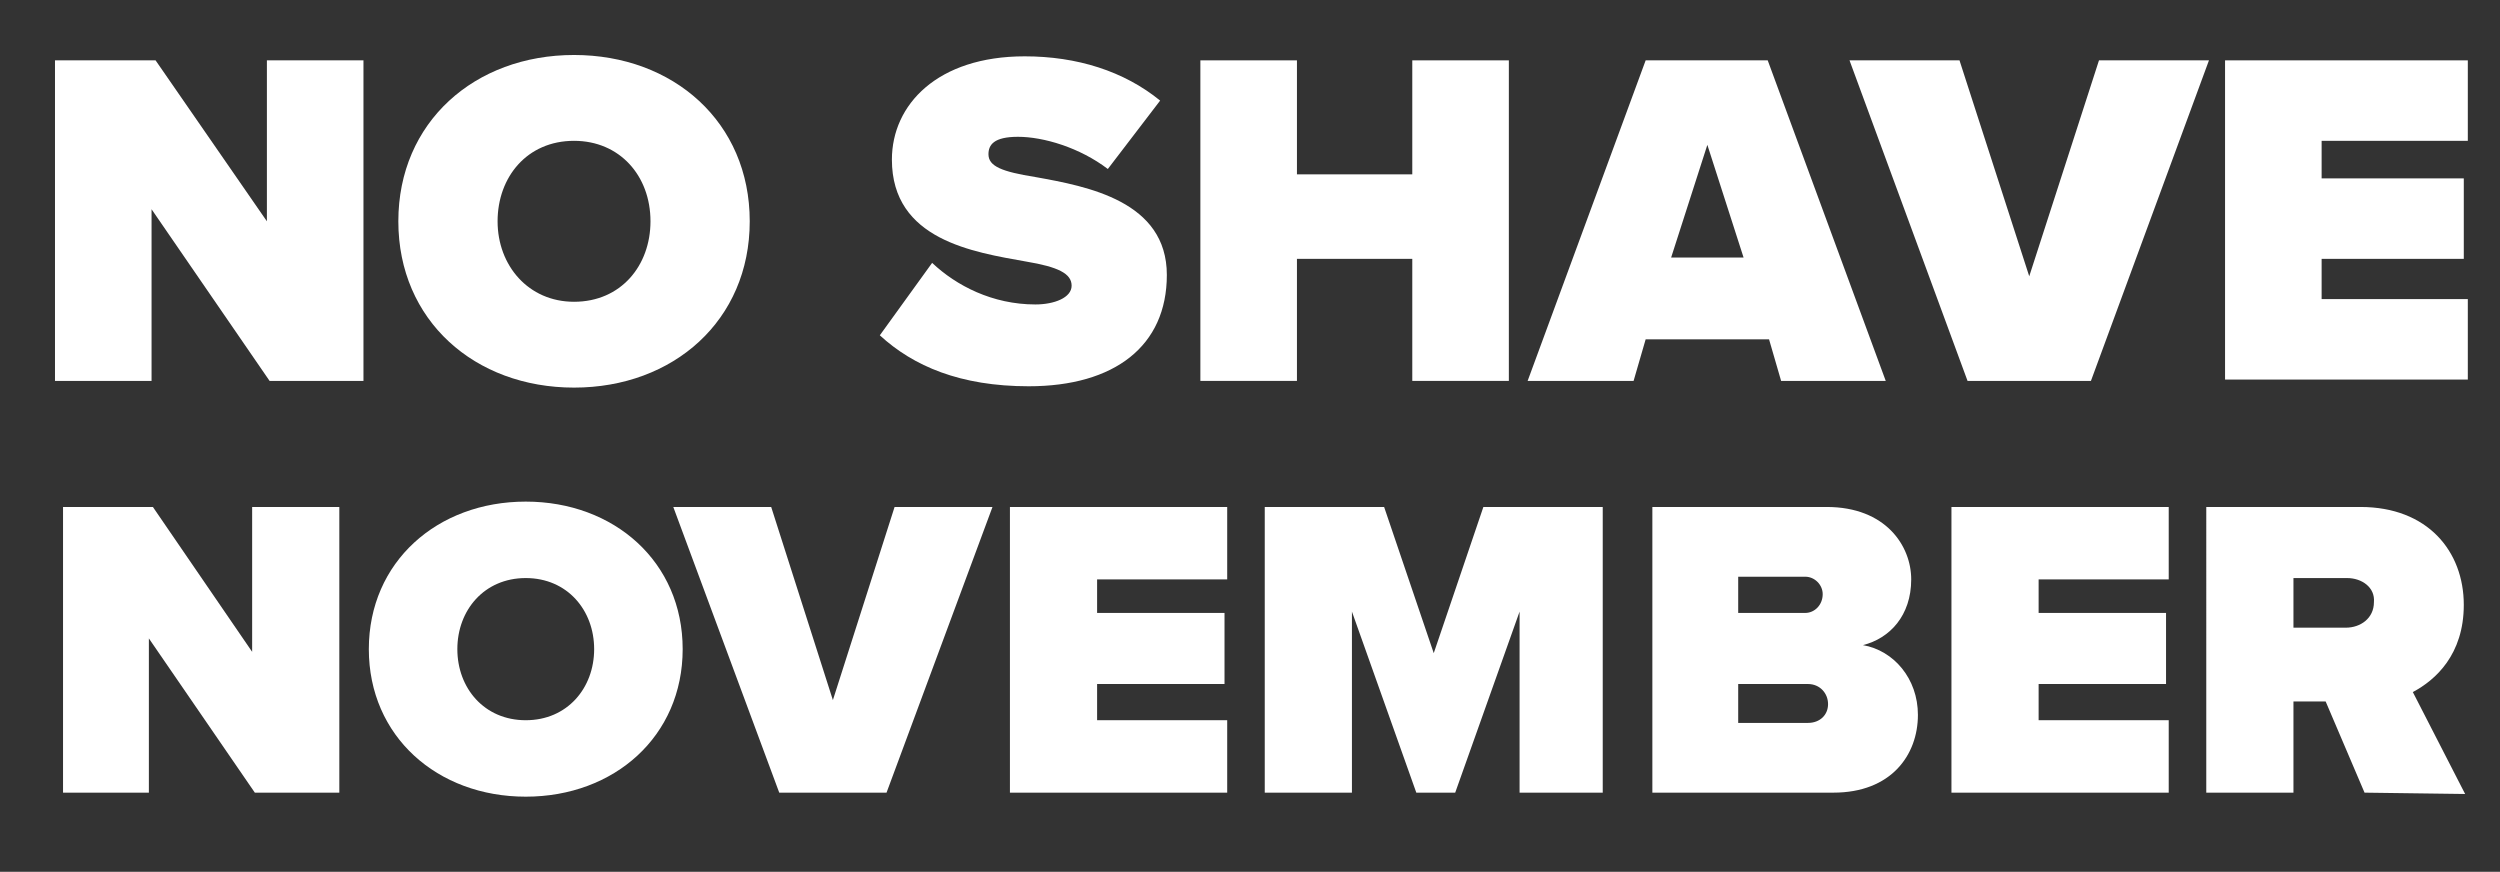 <?xml version="1.0" encoding="utf-8"?>
<!-- Generator: Adobe Illustrator 24.1.2, SVG Export Plug-In . SVG Version: 6.00 Build 0)  -->
<svg version="1.1" id="Layer_1" xmlns="http://www.w3.org/2000/svg" xmlns:xlink="http://www.w3.org/1999/xlink" x="0px" y="0px"
	 viewBox="0 0 186.4 65" style="enable-background:new 0 0 186.4 65;" xml:space="preserve">
<rect x="0" y="0" width="186.4" height="65" fill="#333333" stroke="none"/>
<style type="text/css">
	.st0{fill:#FFFFFF;}
</style>
<g>
	<path class="st0" d="M20.1,28.4l-8.8-12.8v12.8H4.1V4.5h7.5l8.3,12v-12h7.2v23.9H20.1z"/>
	<path class="st0" d="M42.8,4.1c7.4,0,13.1,5,13.1,12.4s-5.7,12.4-13.1,12.4s-13.1-5-13.1-12.4S35.4,4.1,42.8,4.1z M42.8,10.5
		c-3.5,0-5.7,2.7-5.7,6s2.3,6,5.7,6c3.5,0,5.7-2.7,5.7-6C48.5,13.1,46.2,10.5,42.8,10.5z"/>
	<path class="st0" d="M69.5,19.6c1.8,1.7,4.5,3.1,7.7,3.1c1.4,0,2.7-0.5,2.7-1.4s-1-1.4-3.4-1.8c-3.9-0.7-10-1.6-10-7.6
		c0-4.1,3.4-7.7,9.9-7.7c3.9,0,7.4,1.1,10.1,3.3l-3.9,5.1c-2.1-1.6-4.8-2.4-6.7-2.4c-1.8,0-2.2,0.6-2.2,1.3c0,0.9,1,1.3,3.5,1.7
		c3.9,0.7,9.8,1.8,9.8,7.3c0,5.3-3.9,8.3-10.3,8.3c-5.1,0-8.6-1.5-11.1-3.8L69.5,19.6z"/>
	<path class="st0" d="M105.3,28.4v-9.1h-8.6v9.1h-7.2V4.5h7.2V13h8.6V4.5h7.2v23.9H105.3z"/>
	<path class="st0" d="M132.8,28.4l-0.9-3.1h-9.2l-0.9,3.1h-7.9l8.8-23.9h9.1l8.8,23.9H132.8z M127.3,10.8l-2.7,8.4h5.4L127.3,10.8z"
		/>
	<path class="st0" d="M146.7,28.4l-8.8-23.9h8.2l5.2,16.1l5.2-16.1h8.2l-8.8,23.9H146.7z"/>
	<path class="st0" d="M165.9,28.4V4.5H184v6h-10.9v2.8h10.6v6h-10.6v3H184v6h-18.1V28.4z"/>
	<path class="st0" d="M19,59.1l-7.9-11.5v11.5H4.7V37.8h6.7l7.4,10.8V37.8h6.5v21.3H19z"/>
	<path class="st0" d="M39.2,37.4c6.6,0,11.7,4.5,11.7,11s-5.1,11-11.7,11s-11.7-4.5-11.7-11S32.6,37.4,39.2,37.4z M39.2,43.1
		c-3.1,0-5.1,2.4-5.1,5.3s2,5.3,5.1,5.3s5.1-2.4,5.1-5.3S42.3,43.1,39.2,43.1z"/>
	<path class="st0" d="M58.1,59.1l-7.9-21.3h7.3l4.6,14.4l4.6-14.4H74l-7.9,21.3C66.1,59.1,58.1,59.1,58.1,59.1z"/>
	<path class="st0" d="M75.3,59.1V37.8h16.2v5.4h-9.7v2.5h9.5V51h-9.5v2.7h9.7v5.4C91.5,59.1,75.3,59.1,75.3,59.1z"/>
	<path class="st0" d="M113.3,59.1V45.6l-4.8,13.5h-2.9l-4.8-13.5v13.5h-6.5V37.8h8.9l3.7,10.9l3.7-10.9h8.9v21.3
		C119.5,59.1,113.3,59.1,113.3,59.1z"/>
	<path class="st0" d="M123.2,59.1V37.8h13c4.4,0,6.3,2.9,6.3,5.4c0,2.7-1.6,4.4-3.6,4.9c2.3,0.4,4.1,2.5,4.1,5.2c0,3-2,5.8-6.3,5.8
		C136.7,59.1,123.2,59.1,123.2,59.1z M129.6,45.7h5c0.7,0,1.3-0.6,1.3-1.4c0-0.7-0.6-1.3-1.3-1.3h-5V45.7z M129.6,53.9h5.2
		c0.9,0,1.5-0.6,1.5-1.4c0-0.8-0.6-1.5-1.5-1.5h-5.2V53.9z"/>
	<path class="st0" d="M145.5,59.1V37.8h16.2v5.4H152v2.5h9.5V51H152v2.7h9.7v5.4C161.7,59.1,145.5,59.1,145.5,59.1z"/>
	<path class="st0" d="M176.3,59.1l-2.9-6.8H171v6.8h-6.5V37.8H176c5,0,7.7,3.3,7.7,7.3c0,3.7-2.1,5.6-3.8,6.5l3.9,7.6L176.3,59.1
		L176.3,59.1z M175,43.1h-4v3.7h3.9c1.1,0,2.1-0.7,2.1-1.9C177.1,43.8,176.1,43.1,175,43.1z"/>
</g>
</svg>
